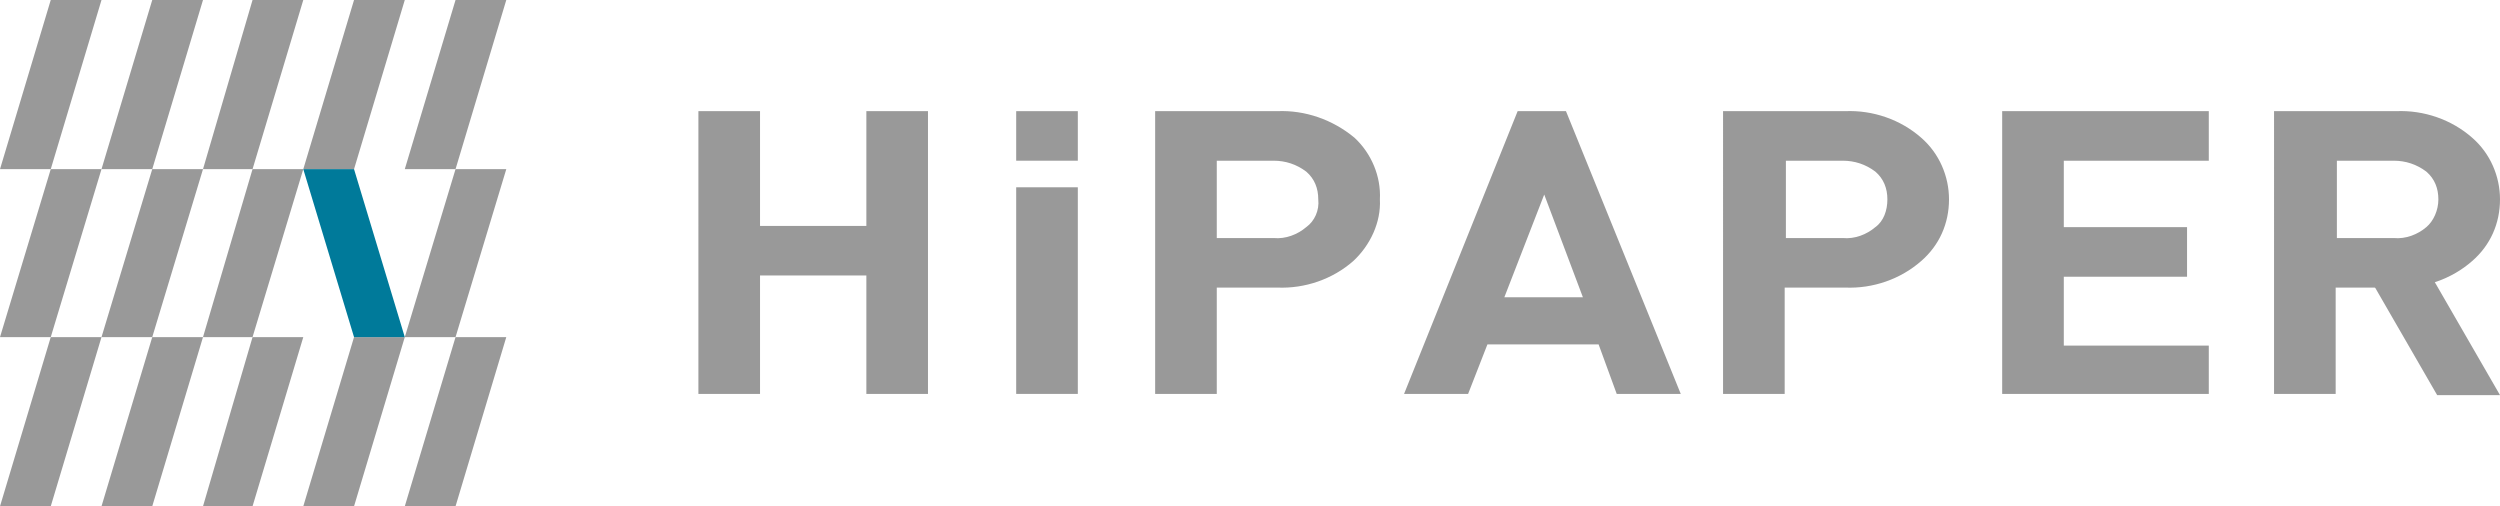 <?xml version="1.0" encoding="utf-8"?>
<!-- Generator: Adobe Illustrator 23.0.5, SVG Export Plug-In . SVG Version: 6.00 Build 0)  -->
<svg version="1.1" id="圖層_1" xmlns="http://www.w3.org/2000/svg" xmlns:xlink="http://www.w3.org/1999/xlink" x="0px" y="0px"
	 viewBox="0 0 206.9 41.9" style="enable-background:new 0 0 206.9 41.9;" xml:space="preserve">
<style type="text/css">
	.st0{fill:#999999;}
	.st1{fill:#007A9A;}
</style>
<title>logo</title>
<polygon class="st0" points="8.4,0 4.2,0 0,14 4.2,14 "/>
<polygon class="st0" points="16.8,0 12.6,0 8.4,14 12.6,14 "/>
<polygon class="st0" points="25.1,0 20.9,0 16.8,14 20.9,14 "/>
<polygon class="st0" points="33.5,0 29.3,0 25.1,14 29.3,14 "/>
<polygon class="st0" points="41.9,0 37.7,0 33.5,14 37.7,14 "/>
<polygon class="st0" points="8.4,27.9 4.2,27.9 0,41.9 4.2,41.9 "/>
<polygon class="st0" points="16.8,27.9 12.6,27.9 8.4,41.9 12.6,41.9 "/>
<polygon class="st0" points="25.1,27.9 20.9,27.9 16.8,41.9 20.9,41.9 "/>
<polygon class="st0" points="33.5,27.9 29.3,27.9 25.1,41.9 29.3,41.9 "/>
<polygon class="st0" points="41.9,27.9 37.7,27.9 33.5,41.9 37.7,41.9 "/>
<polygon class="st0" points="8.4,14 4.2,14 0,27.9 4.2,27.9 "/>
<polygon class="st0" points="16.8,14 12.6,14 8.4,27.9 12.6,27.9 "/>
<polygon class="st0" points="25.1,14 20.9,14 16.8,27.9 20.9,27.9 "/>
<polygon class="st1" points="25.1,14 29.3,14 33.5,27.9 29.3,27.9 "/>
<polygon class="st0" points="41.9,14 37.7,14 33.5,27.9 37.7,27.9 "/>
<path class="st0" d="M76.8,32.6h-5.1v-9.8h-8.8v9.8h-5.1V9.2h5.1v9.5h8.8V9.2h5.1V32.6z"/>
<path class="st0" d="M89.2,13.3h-5.1V9.2h5.1V13.3z M89.2,32.6h-5.1V15.5h5.1V32.6z"/>
<path class="st0" d="M114.2,16.5c0.1,1.9-0.8,3.8-2.2,5.1c-1.7,1.5-4,2.3-6.3,2.2h-5v8.8h-5.1V9.2h10.1c2.3-0.1,4.6,0.7,6.4,2.2
	C113.5,12.7,114.3,14.6,114.2,16.5z M109.1,16.5c0-0.9-0.3-1.7-1-2.3c-0.8-0.6-1.7-0.9-2.7-0.9h-4.7v6.4h4.7c1,0.1,2-0.3,2.7-0.9
	C108.8,18.3,109.2,17.4,109.1,16.5z"/>
<path class="st0" d="M139.1,32.6h-5.3l-1.5-4.1h-9.2l-1.6,4.1h-5.3l9.4-23.4h4L139.1,32.6z M131,24.6l-3.2-8.5l-3.3,8.5H131z"/>
<path class="st0" d="M182.8,32.6h-17.1V9.2h17.1v4.1h-12v5.5H181v4.1h-10.2v5.7h12L182.8,32.6z"/>
<path class="st0" d="M206.9,16.5c0,2-0.8,3.8-2.3,5.1c-1.7,1.5-4,2.3-6.3,2.2h-5v8.8h-5.1V9.2h10.1c2.3-0.1,4.6,0.7,6.3,2.2
	C206.1,12.7,206.9,14.6,206.9,16.5z M201.8,16.5c0-0.9-0.3-1.7-1-2.3c-0.8-0.6-1.7-0.9-2.7-0.9h-4.7v6.4h4.7c1,0.1,2-0.3,2.7-0.9
	C201.4,18.3,201.8,17.4,201.8,16.5z"/>
<polygon class="st0" points="196.1,23 201.3,23 206.9,32.7 201.7,32.7 "/>
<path class="st0" d="M161.3,16.5c0,2-0.8,3.8-2.3,5.1c-1.7,1.5-4,2.3-6.3,2.2h-5v8.8h-5.1V9.2h10.1c2.3-0.1,4.6,0.7,6.3,2.2
	C160.5,12.7,161.3,14.6,161.3,16.5z M156.2,16.5c0-0.9-0.3-1.7-1-2.3c-0.8-0.6-1.7-0.9-2.7-0.9h-4.7v6.4h4.7c1,0.1,2-0.3,2.7-0.9
	C155.9,18.3,156.2,17.4,156.2,16.5z"/>
</svg>
